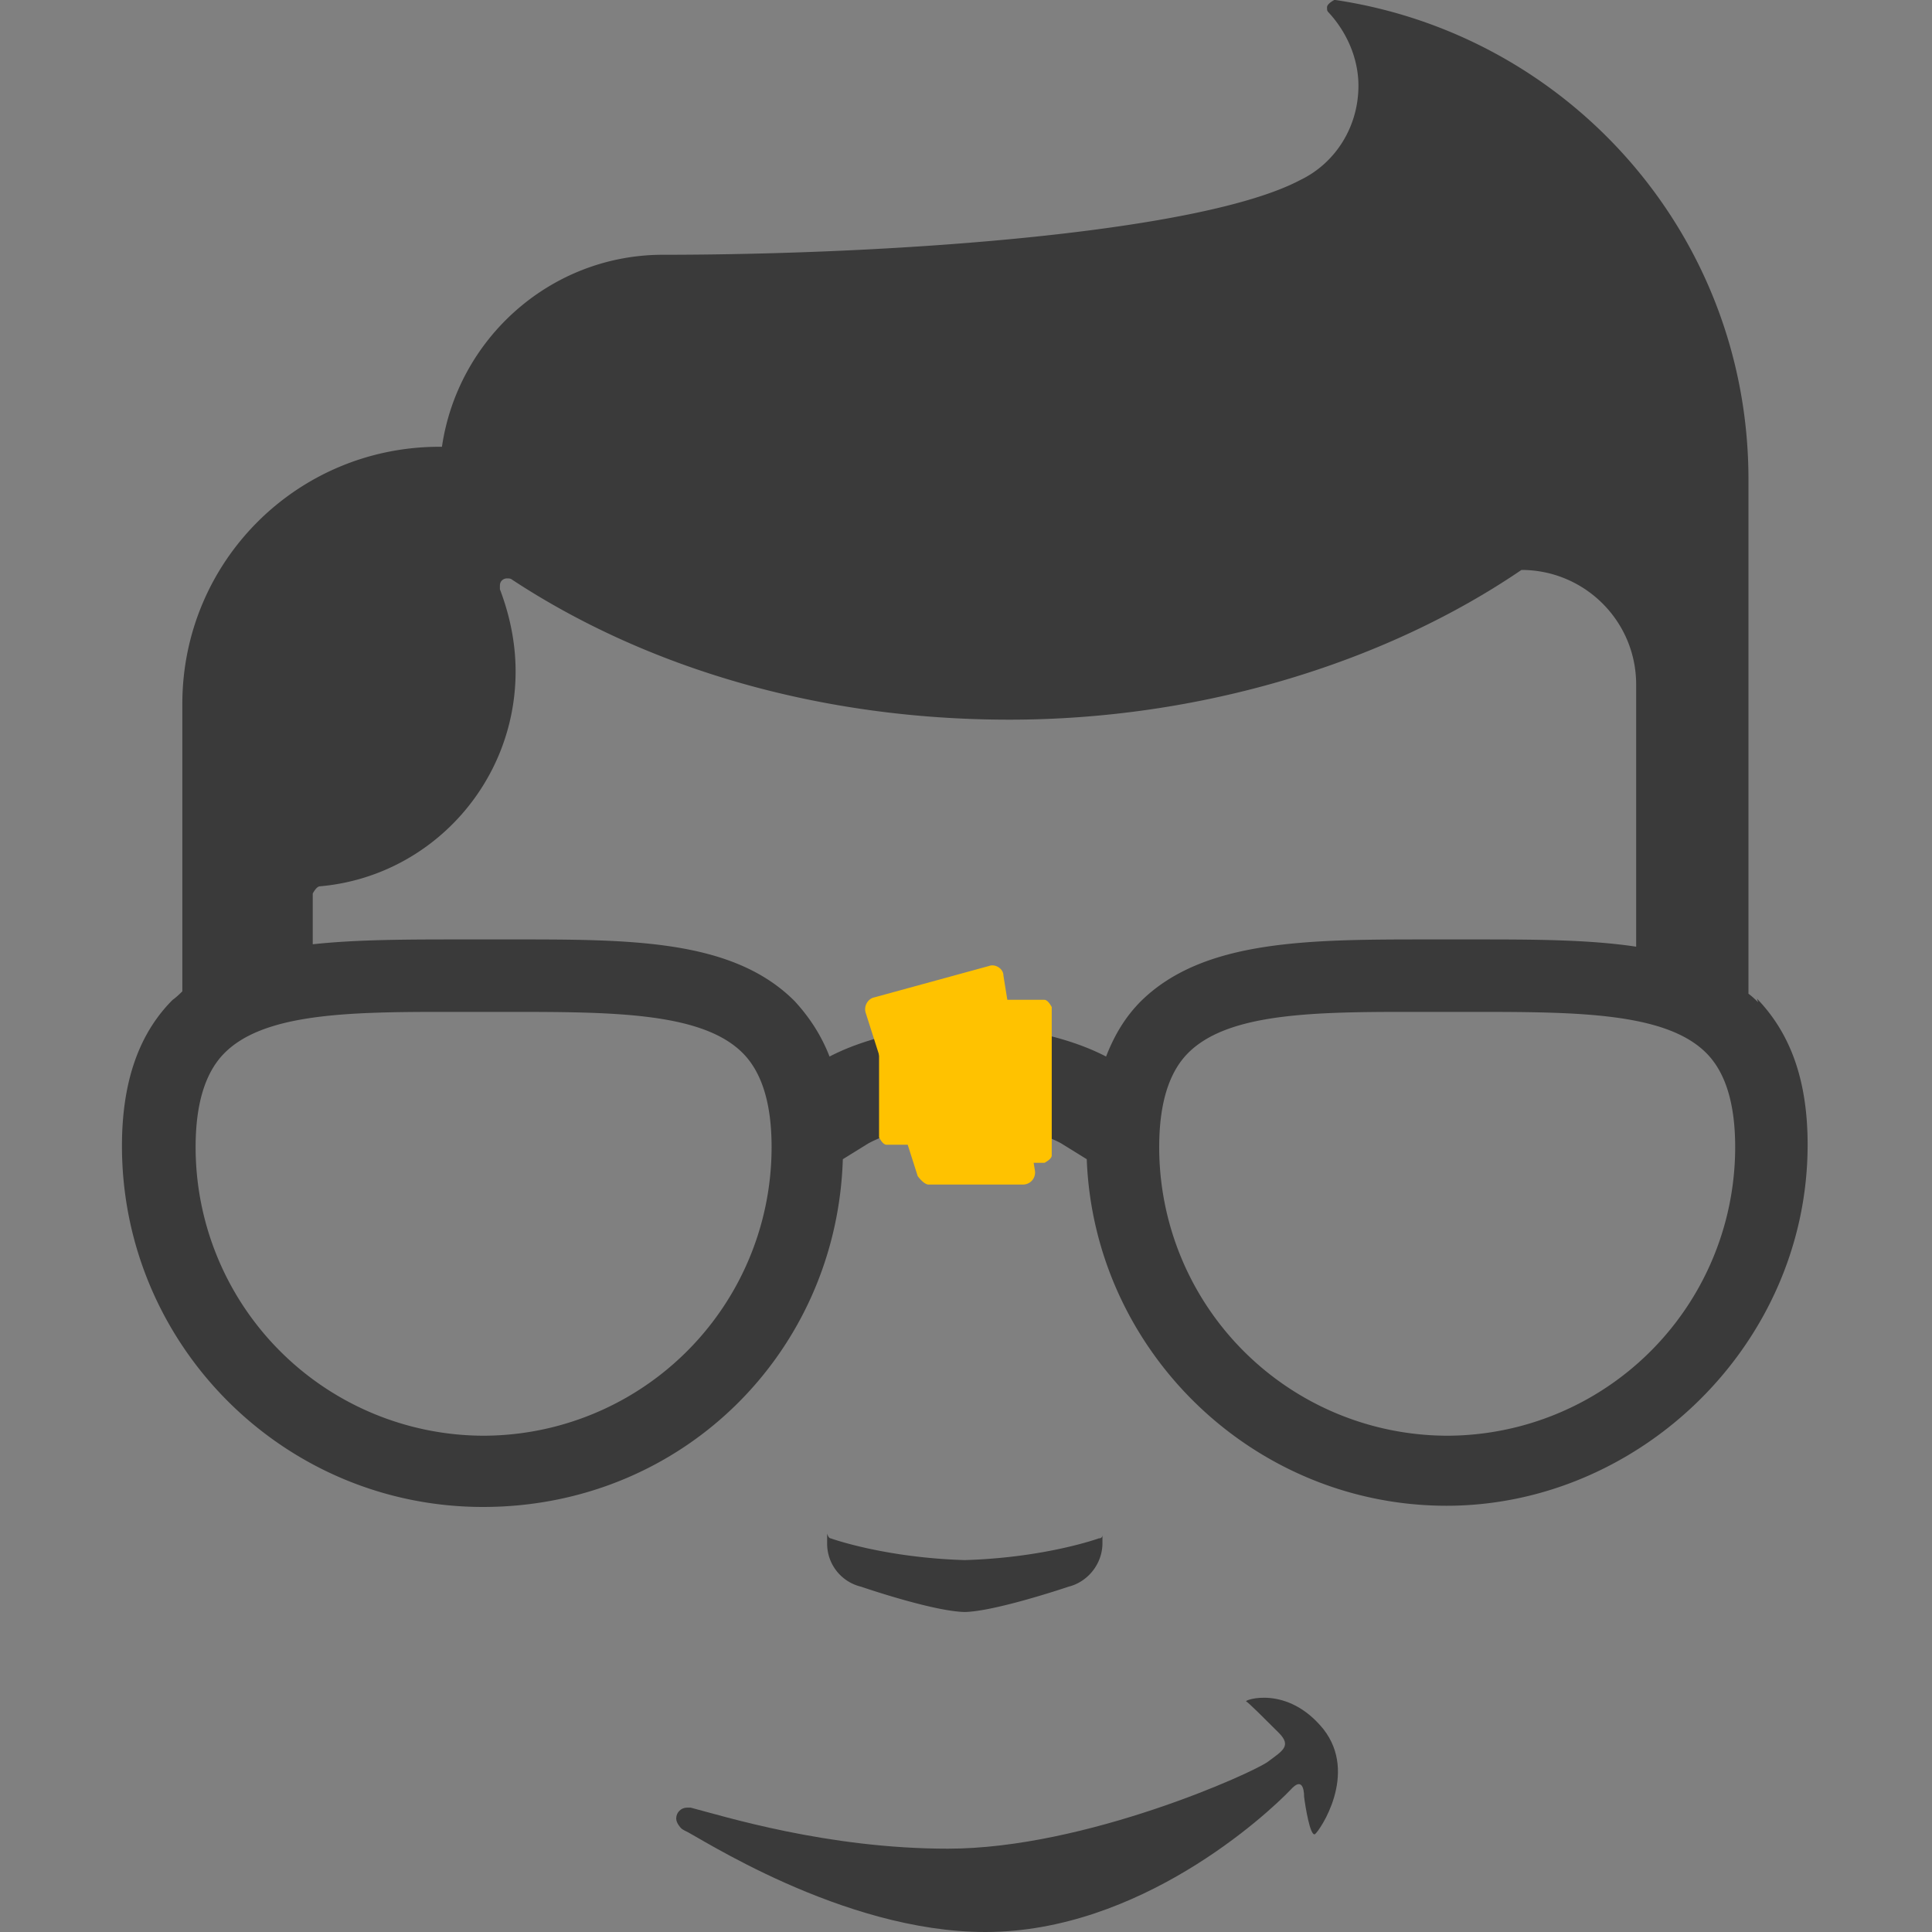<svg xmlns="http://www.w3.org/2000/svg" viewBox="0 0 16 16">
  <rect x="0" y="0" width="16" height="16" fill="#808080" stroke="none"/>
  <defs>
    <mask id="a" width=".5" height="1.35" x="8.2" y="8.28" maskUnits="userSpaceOnUse" />
    <mask id="b" width=".5" height=".98" x="7.28" y="8.5" maskUnits="userSpaceOnUse" />
    <mask id="c" width="1.41" height="1.81" x="7.16" y="7.99" maskUnits="userSpaceOnUse" />
  </defs>
  <path fill="#3a3a3a" fill-rule="evenodd"
    d="M5.64 15.14s-.04-.04-.04-.08c0-.05.04-.09.09-.09h.03c.27.07 1.13.34 2.13.34 1.14 0 2.53-.63 2.65-.72s.2-.13.09-.24c-.11-.11-.25-.25-.27-.26-.02-.01.34-.14.64.23.29.37-.03.84-.07.87-.04.02-.08-.23-.09-.31 0-.07-.02-.16-.11-.06-.2.21-1.25 1.18-2.53 1.18-1.19 0-2.39-.8-2.49-.84 0 0-.02-.01-.03-.02Z" />
  <path fill="#3a3a3a"
    d="M8 13.35c-.26 0-.87-.21-.87-.21a.366.366 0 0 1-.28-.36v-.08s.01.04.03.04c0 0 .44.16 1.11.18.67-.02 1.11-.18 1.11-.18.02 0 .03-.01.03-.03v.07c0 .17-.12.32-.28.36 0 0-.62.21-.87.21Zm6.56-5.05s-.05-.05-.08-.07V3.97C14.48 1.95 13 .29 11.06 0h-.01s-.06.03-.06.06c0 .02 0 .03.01.04.15.16.25.38.25.61 0 .34-.19.64-.48.78-.81.43-3.31.62-5.3.62-.92.01-1.68.7-1.81 1.59h-.02c-1.18 0-2.13.95-2.13 2.13v2.38s-.05.05-.08.07c-.28.28-.42.68-.42 1.21 0 1.65 1.34 2.99 2.99 2.99S6.93 11.2 6.98 9.6l.21-.13s.31-.18.8-.18.8.18.8.18L9 9.6c.06 1.59 1.38 2.87 2.98 2.87s2.99-1.34 2.99-2.99c0-.53-.14-.92-.42-1.21ZM4.01 11.89A2.39 2.39 0 0 1 1.62 9.5c0-.36.08-.62.24-.78.32-.32.99-.34 1.79-.34h.54c.87 0 1.62 0 1.96.34.16.16.24.42.24.78A2.39 2.39 0 0 1 4 11.89ZM8 8.5c-.56 0-.96.16-1.13.25-.07-.18-.17-.33-.29-.46-.52-.52-1.38-.51-2.39-.51h-.36c-.45 0-.87 0-1.24.04V7.4s.03-.06.06-.06c.91-.08 1.62-.85 1.62-1.78 0-.24-.05-.47-.13-.68v-.03c0-.04.03-.06.06-.06.01 0 .03 0 .04.01 1.11.73 2.54 1.16 4.12 1.16s3.11-.47 4.24-1.24c.52 0 .95.42.95.95v2.17c-.4-.06-.86-.06-1.35-.06h-.36c-1 0-1.87 0-2.39.51-.13.13-.22.28-.29.46-.17-.09-.57-.25-1.13-.25Zm3.99 3.39A2.39 2.39 0 0 1 9.6 9.5c0-.36.08-.62.24-.78.32-.32.99-.34 1.79-.34h.54c.87 0 1.62 0 1.96.34.16.16.24.42.24.78a2.39 2.39 0 0 1-2.39 2.39Z" />
  <path fill="#ffc200"
    d="M8.65 8.28h-.38s-.06.03-.06.06v1.23s.03.06.06.06h.38s.06-.03.06-.06V8.34s-.03-.06-.06-.06Zm-.93.22h-.38s-.06.03-.06.06v.86s.03.06.06.06h.38s.06-.03.06-.06v-.86s-.03-.06-.06-.06Z" />
  <g mask="url(#a)">
    <path
      d="m7.34 8.35.95-.26c.06-.02.12.02.12.08l.26 1.61c0 .06-.04.12-.1.12h-.78s-.08-.03-.09-.07l-.43-1.35c-.02-.05.01-.11.07-.13Z"
      opacity=".3" style="isolation:isolate" />
  </g>
  <g mask="url(#b)">
    <path
      d="M8.3 8.22c0-.06-.07-.1-.12-.08l-.95.26c-.05.01-.09.07-.07.13l.43 1.35s.05.07.09.07h.78a.1.1 0 0 0 .1-.12L8.3 8.22Z"
      opacity=".4" style="isolation:isolate" />
  </g>
  <path fill="#ffc200"
    d="M8.31 8.08c0-.06-.07-.1-.12-.08l-.95.26c-.05.01-.09.07-.07.13l.43 1.35s.05.07.09.07h.78a.1.1 0 0 0 .1-.12l-.26-1.61Z" />
  <g mask="url(#c)">
    <path fill="#fff"
      d="M8.3 9.11s-.04-.06-.07-.05l-.58.16s-.05.04-.04.08l.26.81s.03.04.06.04h.47s.06-.03.06-.07l-.16-.97Z"
      opacity=".32" style="isolation:isolate" />
  </g>
</svg>